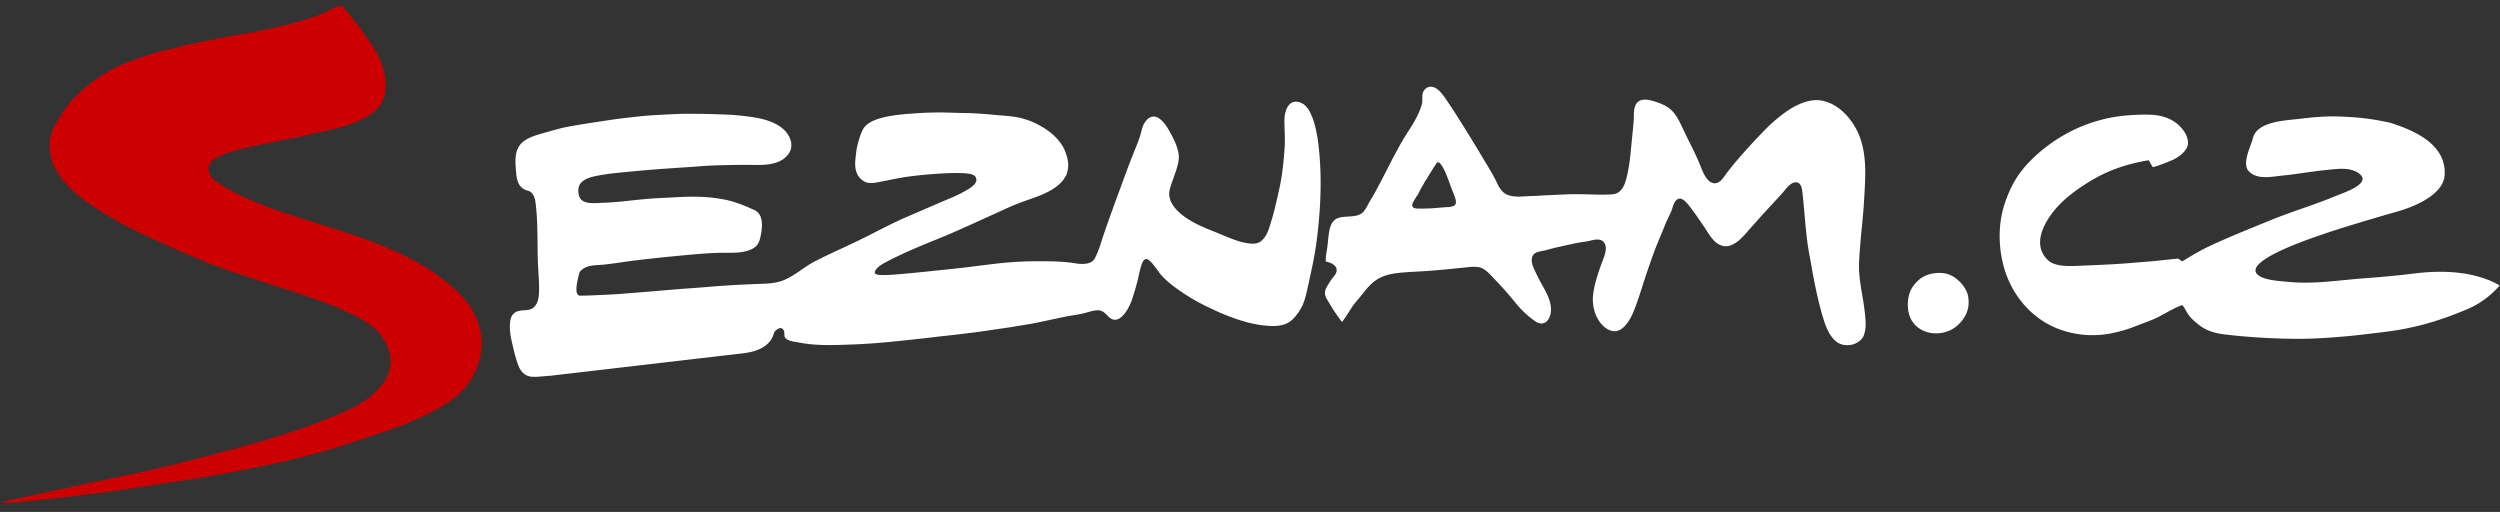 <svg width="210" height="43" xmlns="http://www.w3.org/2000/svg"><rect width="100%" height="100%" fill="#333333" stroke="none"/><g fill="none" fill-rule="evenodd"><path d="M20.727 2.804a67.546 67.546 0 0 0-3.522.659c-.773.163-1.545.315-2.308.506-.704.177-1.426.334-2.116.552a33.98 33.98 0 0 0-1.977.675 12.68 12.68 0 0 0-3.517 2.052c-.64.534-1.237 1.114-1.738 1.783a12.6 12.6 0 0 0-.933 1.497c-.267.497-.45 1.086-.456 1.656-.009 1.676 1.062 3.08 2.295 4.122.405.34.836.654 1.273.953 1.297.89 2.709 1.672 4.143 2.353 1.48.7 2.97 1.372 4.478 2.012 1.426.603 2.883 1.113 4.354 1.6.423.138.851.276 1.274.415 1.333.44 2.695.847 4.018 1.324.824.296 1.702.573 2.525.943.855.384 1.743.767 2.497 1.319a4.63 4.63 0 0 1 1.264 1.347c.317.522.515 1.12.529 1.73a2.886 2.886 0 0 1-.47 1.652c-.827 1.285-2.266 2.161-3.654 2.745a59.954 59.954 0 0 1-6.36 2.253c-1.232.359-2.464.715-3.705 1.036-1.246.322-2.516.66-3.775.974-1.255.314-2.51.597-3.77.867-.722.153-1.449.304-2.166.453-.432.086-.855.177-1.288.27-.901.195-1.802.388-2.707.58-1.03.226-2.06.445-3.09.669-.3.065-.598.144-.897.21-.267.061-1.264.291-.524.247 1.03-.056 3.78-.295 9.655-1.076 2.13-.35 4.267-.65 6.4-.996a114.42 114.42 0 0 0 7.918-1.555c.75-.176 1.494-.364 2.24-.566.492-.136.979-.277 1.462-.427 2.06-.634 5.365-1.754 6.147-2.092 2.989-1.3 4.85-2.278 5.821-4.608.331-.827.487-1.753.386-2.64a5.972 5.972 0 0 0-.804-2.338c-.41-.675-.97-1.251-1.555-1.783-1.09-.986-2.312-1.782-3.618-2.457a22.905 22.905 0 0 0-1.126-.545 50.831 50.831 0 0 0-1.426-.618 33.808 33.808 0 0 0-2.046-.756c-1.793-.61-3.614-1.154-5.416-1.738a38.353 38.353 0 0 1-3.017-1.103 23.41 23.41 0 0 1-1.236-.554c-.478-.23-.943-.482-1.403-.752-.565-.339-1.49-.922-1.232-1.715.18-.565.8-.785 1.306-.988.469-.188.965-.32 1.453-.447 1.49-.38 3.011-.636 4.515-.954a72.59 72.59 0 0 0 1.324-.29c1.173-.273 2.382-.477 3.5-.918.96-.375 2.192-.974 2.551-2.02.515-1.523-.07-3.17-.91-4.455a44.62 44.62 0 0 0-.938-1.365c-.442-.613-.93-1.19-1.407-1.774-.216-.265-.479-.245-.7-.177-.294.1-1.098 1.034-7.521 2.253" fill="#C00"/><path d="M119.209 16.152l.087-.2.101-.173.088-.159.087-.136.06-.134.064-.1.05-.098.065-.06.156-.271.092-.162.11-.159.235-.394.143-.212.147-.22.037-.037.05-.013.11.039.055.036.074.086.147.21.152.28.17.384.18.457.197.554.037.097.064.162.083.21.115.27.014.05.023.062.037.123.027.098.023.1v.073l.014.075-.014.022v.1l-.073.098-.05.061-.125.05-.166.05-.206.025h-.13l-.123.011-1.224.098h-.234l-.184.014h-.193l-.147.011-.152-.011h-.285l-.138-.025-.087-.025-.073-.048-.043-.063-.036-.087.018-.084.018-.114.065-.122.092-.159.083-.136.073-.123.074-.1.055-.098.051-.074.023-.073.037-.036zm-7.836 5.816s.176.045.176.047c.666.19.993.634.483 1.216-.161.186-.29.394-.42.597l-.11.184c-.11.182-.192.351-.21.566l.008.113c.032.297.272.615.419.87.307.522.63.987.989 1.466.054.078.84-1.21.891-1.283.281-.386.607-.728.897-1.106.362-.474.759-.923 1.283-1.226.524-.304 1.126-.425 1.729-.488.597-.066 1.195-.093 1.788-.125 1.222-.064 2.437-.2 3.65-.318.47-.046 1.164-.161 1.587.068.41.22.722.602 1.039.929.381.398.754.804 1.113 1.219.428.491.809 1.016 1.282 1.47.299.29.608.545.948.79l.175.112c.602.297 1.025-.094 1.154-.698.184-.892-.327-1.76-.745-2.511a16.539 16.539 0 0 1-.634-1.26c-.166-.35-.332-.891-.037-1.227.23-.257.702-.27 1.016-.352.371-.098.736-.21 1.108-.284.745-.152 1.484-.35 2.243-.445.423-.05 1.117-.361 1.481.006.478.475.023 1.37-.161 1.878-.299.848-.602 1.726-.698 2.624-.084.817.118 1.696.643 2.348.386.48 1.035.893 1.641.545.483-.28.837-.876 1.053-1.371.405-.945.685-1.926 1.007-2.899.29-.876.59-1.75.92-2.616.243-.63.523-1.251.768-1.88.156-.409.372-.79.543-1.193.137-.34.184-.783.523-.997.414-.256.924.486 1.122.745.377.484.713.99 1.058 1.495.38.545.726 1.267 1.342 1.578 1.062.54 2.014-.722 2.612-1.4.414-.462.832-.939 1.26-1.403.454-.497.919-.99 1.37-1.487.294-.318.68-.942 1.163-.952.418-.006.515.446.552.77.185 1.552.253 3.13.487 4.686.092.578.207 1.153.308 1.728l.147.813c.074.386.152.772.235 1.156.179.797.368 1.594.612 2.374.215.66.491 1.375 1.044 1.839.656.55 1.861.366 2.284-.402.087-.161.125-.357.161-.538.074-.382.037-.782.005-1.166-.11-1.369-.496-2.707-.52-4.088-.005-.57.042-1.135.087-1.703.097-1.324.267-2.644.34-3.97.093-1.621.24-3.336-.233-4.917a5.524 5.524 0 0 0-.567-1.298 5.31 5.31 0 0 0-.767-1.004 4.186 4.186 0 0 0-1.034-.804c-.368-.198-.847-.354-1.265-.375-1.006-.05-2.05.502-2.837 1.079-.672.49-1.278 1.049-1.853 1.646-1.02 1.072-2.046 2.179-2.952 3.355-.262.343-.58.962-1.108.897-.625-.082-.957-1.013-1.15-1.504a23.27 23.27 0 0 0-.616-1.369c-.284-.573-.574-1.14-.845-1.72-.226-.48-.456-.98-.805-1.383-.4-.458-.915-.68-1.485-.867-.404-.131-.98-.297-1.374-.063-.53.313-.428 1.099-.46 1.607-.033.455-.083.895-.125 1.35-.115 1.096-.183 2.225-.432 3.301-.11.477-.271 1.077-.686 1.384-.321.236-.726.204-1.098.22-.304.013-.611.004-.92-.005-.699-.015-1.397-.043-2.096-.025-.598.018-1.2.055-1.802.077-.534.023-1.072.075-1.61.075-.602.034-1.338.13-1.903-.134-.446-.21-.686-.687-.884-1.11-.285-.601-.647-1.165-.988-1.738-.308-.51-.606-1.024-.919-1.53-.45-.73-.897-1.456-1.357-2.178a36.123 36.123 0 0 0-.933-1.415c-.262-.377-.594-.883-1.054-1.04-.421-.145-.836.13-.923.543-.06.268.004.542-.051.81-.06.284-.174.564-.294.83-.234.535-.547 1.035-.864 1.525-1.067 1.64-1.863 3.46-2.814 5.165-.18.318-.368.629-.548.947-.243.445-.403.813-.937.954-.48.125-.993.061-1.476.179-.597.148-.773.657-.874 1.209-.083.467-.096.944-.17 1.415-.055.34-.138.723-.102 1.067zM46.18 31.57c-.492.016-.98.107-1.466.08-.57-.033-.93-.375-1.14-.875-.249-.598-.391-1.274-.543-1.901-.138-.593-.249-1.176-.184-1.782.041-.33.092-.57.363-.798.428-.35 1.025-.122 1.476-.372.405-.225.538-.714.575-1.138.064-.713-.014-1.478-.05-2.194-.111-1.84.013-3.716-.222-5.544-.05-.422-.188-.906-.662-1.031-.938-.248-.947-1.167-1.006-1.96-.037-.497-.042-1.083.16-1.55.271-.641.994-.973 1.628-1.166.616-.188 1.242-.36 1.867-.529.634-.17 1.292-.263 1.94-.373.667-.111 1.334-.206 2.005-.309.653-.101 1.306-.19 1.968-.26.616-.069 1.236-.144 1.857-.18.727-.043 1.462-.086 2.189-.113.653-.028 1.305-.014 1.954-.01.649.005 1.292.032 1.936.052.662.023 1.333.078 1.986.166.952.128 1.857.291 2.676.82.85.556 1.416 1.694.575 2.535-.851.851-2.221.71-3.324.71a89.61 89.61 0 0 0-2.713.048c-.87.028-1.739.116-2.612.17-.81.05-1.614.107-2.427.169-.837.063-1.679.143-2.516.225-.667.063-1.337.127-1.995.247-.552.1-1.2.198-1.623.598-.313.297-.327.794-.198 1.183.253.75 1.403.56 2.01.545 1.379-.041 2.744-.266 4.119-.357.634-.043 1.265-.066 1.894-.102.764-.045 1.522-.07 2.29-.034.671.032 1.329.109 1.986.243.805.166 1.555.472 2.295.81.947.325.796 1.509.639 2.27-.083.399-.216.75-.58.974-.827.504-2 .377-2.924.401-.91.026-1.825.105-2.73.187-1.43.134-2.86.274-4.286.45-.874.109-1.747.259-2.62.35-.59.063-1.362.004-1.844.415l-.088.075-.064.036-.046.086-.056.114c-.064.363-.441 1.56-.064 1.847l.078.036h.124c.479.002.952-.025 1.43-.046.727-.031 1.453-.06 2.184-.12 1.398-.113 2.796-.227 4.194-.347.91-.08 1.848-.13 2.767-.212a85.892 85.892 0 0 1 4.139-.25c.836-.033 1.641-.02 2.427-.363.91-.402 1.665-1.105 2.557-1.562 1.126-.575 2.28-1.088 3.42-1.63 1.398-.666 2.764-1.432 4.185-2.05 1.094-.474 2.193-.944 3.287-1.417.53-.227 1.071-.44 1.577-.726.35-.202 1.255-.64 1.025-1.184-.119-.281-.482-.322-.749-.354-1.048-.125-3.678.068-5.288.313-2.607.45-2.97.788-3.696.078-.552-.584-.414-1.408-.331-2.13.082-.743.442-1.867.694-2.147.754-.976 3.241-1.09 4.4-1.174.598-.043 1.205-.06 1.807-.066.846-.006 1.688.05 2.529.05a39.21 39.21 0 0 1 2.184.15c.828.082 1.734.102 2.538.357.263.084.524.17.773.286.832.384 1.59.886 2.156 1.603.336.425.556.913.667 1.438.055.252.092.5.055.756-.028.189-.083.566-.202.716l-.05.063c-.116.25-.337.475-.539.654-.984.854-2.418 1.165-3.605 1.649-.588.24-1.167.518-1.747.779-1.628.734-3.241 1.496-4.902 2.162-1.365.552-2.726 1.118-4.036 1.792-.36.186-.883.452-1.1.813-.215.381.254.38.557.386.331.011.667-.009 1.003-.034 1.006-.08 2.013-.175 3.025-.284 1.03-.114 2.069-.205 3.1-.334.97-.123 1.94-.247 2.905-.352a30.385 30.385 0 0 1 3.145-.152c1.062 0 2.096.013 3.145.186l.156.025.276.014c.442 0 .906-.059 1.131-.497.368-.71.58-1.565.846-2.317.34-.974.694-1.946 1.048-2.916.046-.134.097-.268.148-.402.404-1.097.8-2.199 1.24-3.282.175-.438.36-.872.502-1.324.106-.338.156-.681.317-1.004.267-.517.75-.851 1.292-.474.438.304.736.833.989 1.292.262.484.488.965.611 1.504.125.542-.008 1.024-.174 1.544-.17.534-.391 1.063-.533 1.605-.309 1.166.85 2.106 1.742 2.637.805.481 1.729.807 2.593 1.167.648.27 1.297.555 1.982.688.41.078.929.16 1.292-.097.588-.422.767-1.247.966-1.897.239-.799.417-1.619.597-2.434.156-.675.262-1.36.336-2.049.06-.542.11-1.087.143-1.63.035-.707-.019-1.388-.029-2.092 0-.454.083-1.042.406-1.396.413-.469 1.131-.228 1.48.217.01.01.128.162.128.162.213.354.368.743.487 1.137.207.709.323 1.438.397 2.17.064.603.105 1.207.128 1.814.073 2.092-.073 4.188-.359 6.259-.156 1.118-.404 2.205-.643 3.305-.138.604-.244 1.226-.506 1.794a4.31 4.31 0 0 1-.694 1.038c-.134.148-.28.272-.447.377-.574.357-1.324.343-1.976.279-.91-.084-1.784-.316-2.64-.627a17.712 17.712 0 0 1-1.586-.645c-.529-.25-1.062-.5-1.572-.786a16.86 16.86 0 0 1-1.495-.945c-.46-.32-.91-.676-1.3-1.073-.346-.35-.603-.8-.925-1.17-.345-.391-.611-.522-.837.016-.137.35-.211.717-.294 1.085-.138.643-.331 1.28-.533 1.908-.193.62-1.026 2.341-1.932 1.54-.293-.26-.505-.593-.947-.588-.45.006-.878.188-1.315.283-.46.103-.938.157-1.407.25-.887.179-1.775.384-2.657.56-.589.112-1.177.194-1.762.294-.564.096-1.135.168-1.705.253-.588.086-1.173.179-1.757.247-.919.113-1.834.222-2.75.318-.735.096-1.465.168-2.197.252-.611.066-1.218.129-1.83.189a49.24 49.24 0 0 1-3.07.22c-1.55.054-3.155.145-4.682-.16-.34-.065-.846-.106-1.103-.356-.184-.177-.037-.48-.175-.688l-.023-.037-.06-.063-.055-.038-.06-.026h-.124l-.064.026-.074.025-.064.05-.13.088-.082.097-.064.112-.037.125c-.331 1.056-1.453 1.453-2.473 1.583L46.18 31.57M198.615 23.376c-2.143.152-4.162.51-6.337.306-.703-.068-1.912-.125-2.505-.508-1.738-1.131 4.35-3.146 5.099-3.41 2.11-.744 6.363-1.957 6.363-1.957s3.996-.981 4.116-3.107c.146-2.58-2.54-3.747-4.594-4.392a21.924 21.924 0 0 0-2.566-.418 26.646 26.646 0 0 0-1.765-.104c-1.108-.039-2.189.068-3.293.2-1.13.134-3.535.204-3.885 1.608-.175.715-.993 2.189-.308 2.836.726.688 1.909.402 2.801.316 1.232-.12 2.45-.348 3.677-.468.907-.089 2.088-.286 2.833.37.915.816-1.513 1.588-1.996 1.792-1.833.772-3.75 1.326-5.59 2.083-1.725.708-3.454 1.39-5.136 2.184-.773.363-1.494.811-2.22 1.247l-.35-.236-2.12.222-2.124.173c-1.42.116-2.86.156-4.285.223-.713.024-1.83.052-2.392-.473-1.226-1.15-.542-2.745.267-3.858.887-1.21 2.133-2.108 3.412-2.87.86-.511 1.811-.93 2.777-1.216.653-.195 1.33-.357 2.01-.456.096.186.206.372.312.554.055.104 1.642-.554 1.793-.632.487-.25 1.168-.751 1.182-1.358.023-.738-.621-1.474-1.205-1.842-.653-.41-1.393-.547-2.16-.554-.833-.011-1.67.039-2.489.146a12.13 12.13 0 0 0-1.715.365c-.937.27-1.83.636-2.68 1.106a13.209 13.209 0 0 0-3.121 2.392 8.533 8.533 0 0 0-1.123 1.458c-.41.667-.708 1.405-.948 2.148-.647 2.056-.45 4.615.489 6.555.643 1.332 1.641 2.489 2.919 3.265 1.61.979 3.646 1.302 5.49.952a11.104 11.104 0 0 0 2.17-.63c.754-.301 1.49-.524 2.194-.926.137-.073 1.641-.924 1.727-.81.236.302.373.672.626.96.244.28.552.534.846.752.622.46 1.325.642 2.083.731 1.899.225 3.826.339 5.74.364 1.525.02 3.07-.083 4.587-.223.985-.09 1.968-.218 2.947-.336 2.493-.302 4.553-.85 7.252-2a7.49 7.49 0 0 0 2.551-1.918 6.022 6.022 0 0 0-.929-.456c-1.963-.78-4.202-.811-6.29-.547-.961.12-1.921.213-2.882.297-.418.038-.837.07-1.255.1M165.358 25.579c.023-.36-.018-.723-.124-1.001-.281-.728-1.058-1.466-1.83-1.607-.7-.124-1.54.008-2.111.45-.308.241-.643.63-.804.99-.355.793-.318 1.97.202 2.671.878 1.188 2.736 1.188 3.77.225.496-.46.846-1.044.897-1.728" fill="#fff"/></g></svg>
